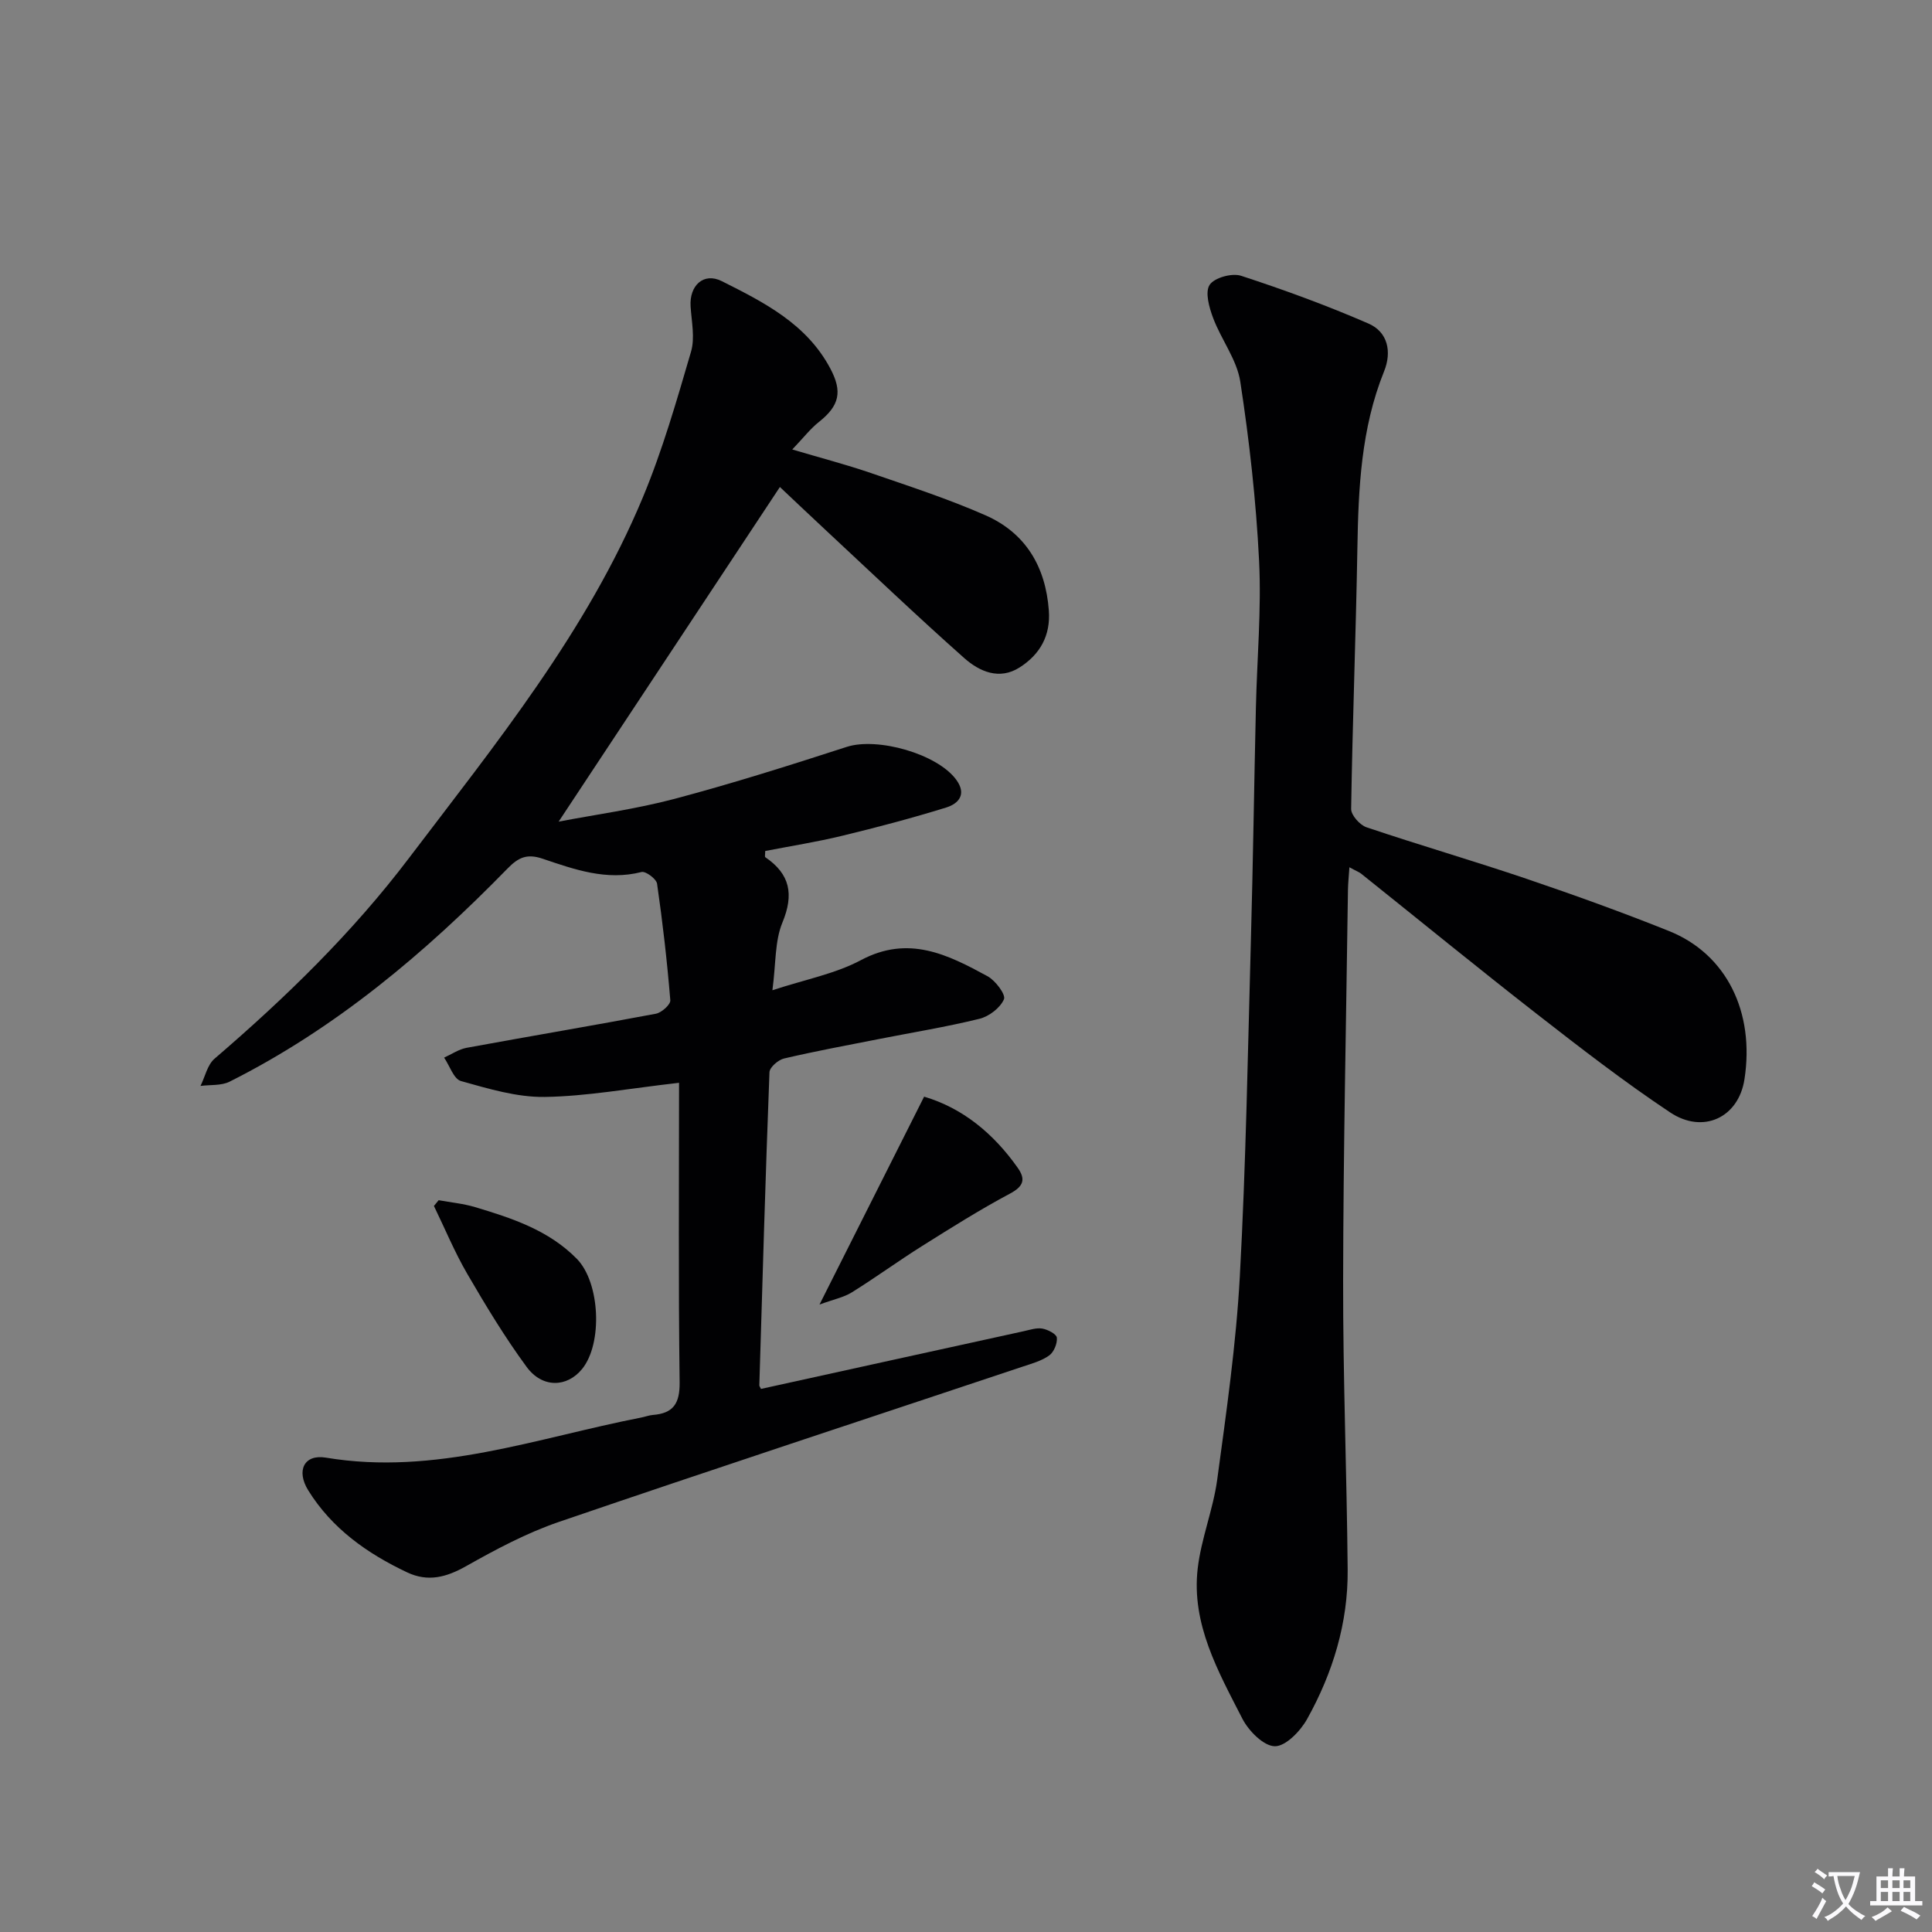 <svg enable-background="new 0 0 400 400" viewBox="0 0 400 400" xmlns="http://www.w3.org/2000/svg"><rect x="0" y="0" width="400" height="400" fill="#808080" stroke="none"/><path d="m377.9 391.2c-.2.3-.4.5-.6.8-.7-.6-1.4-1-2.2-1.5.2-.3.4-.5.5-.8.6.4 1.4.8 2.3 1.5zm-1.8 6.1c-.2-.2-.5-.4-.9-.6.4-.6.8-1.2 1.2-1.9s.7-1.3.9-1.9c.3.3.5.5.8.7-.7 1.3-1.4 2.6-2 3.7zm2.2-9c-.3.3-.5.5-.6.8-.6-.6-1.3-1.1-2-1.5.3-.3.5-.5.6-.7.6.5 1.3.9 2 1.4zm.3.2v-.9h2 4.5c-.3 1.3-.6 2.5-1 3.6s-.9 2.1-1.4 3c.4.5 1 1 1.6 1.4s1.2.8 1.9 1.1c-.3.2-.5.4-.8.8-.4-.3-1-.7-1.6-1.2s-1.2-1.1-1.6-1.6c-.5.6-1.1 1.1-1.7 1.6s-1.4.9-2.1 1.4c-.1-.3-.3-.5-.7-.8.6-.2 1.2-.5 1.9-1s1.4-1.1 2-1.8c-.5-.8-.9-1.6-1.2-2.5s-.6-2-.8-3.2c-.4.1-.7.1-1 .1zm2.5 2.7c.3 1 .7 1.7 1 2.2.3-.5.6-1.1 1-2s.6-1.9.9-3h-3.2-.4c.1.9.3 1.8.7 2.8z" fill="#fbfafc"/><path d="m396.5 388.5v1.5 3.6h1.5v.9c-.4 0-1 0-1.7 0h-7.9c-.5 0-.9 0-1.2 0v-.9h1.3v-3.5c0-.7 0-1.2 0-1.6h2.4c0-.8 0-1.4 0-1.7h1c0 .3-.1.8-.1 1.7h1.5c0-.8 0-1.4 0-1.7h1c0 .3-.1.9-.1 1.7zm-8.2 9.2c-.2-.3-.5-.5-.8-.8.8-.3 1.4-.6 1.9-.9s1-.7 1.4-1.1c.3.3.6.5.9.8-1.6 1-2.8 1.6-3.4 2zm2.6-6.8v-1.6h-1.5v1.6zm0 2.7v-1.9h-1.5v1.9zm2.4-2.7v-1.6h-1.5v1.6zm0 2.7v-1.9h-1.5v1.9zm.2 2 .7-.8c.4.2.9.5 1.6.8s1.3.7 1.8 1c-.3.3-.5.5-.8.8-.4-.3-1.5-1-3.3-1.8zm2-4.7v-1.6h-1.4v1.6zm0 2.7v-1.9h-1.4v1.9z" fill="#fbfafc"/><g fill="#010103"><path d="m140.59 224.18c-10.39 1.18-19.1 2.8-27.82 2.93-5.78.08-11.67-1.71-17.33-3.29-1.5-.42-2.34-3.17-3.49-4.85 1.55-.7 3.03-1.73 4.65-2.03 13.06-2.4 26.15-4.6 39.2-7.06 1.18-.22 3.05-1.91 2.98-2.78-.66-8.07-1.58-16.12-2.74-24.13-.14-1-2.36-2.65-3.22-2.43-7.23 1.85-13.87-.52-20.44-2.74-3.23-1.1-5.01-.33-7.29 2.01-17.05 17.47-35.57 33.1-57.56 44.14-1.72.86-4 .61-6.02.88.95-1.91 1.42-4.36 2.91-5.64 14.7-12.62 28.52-26.05 40.25-41.53 17.99-23.71 36.85-46.9 48.43-74.7 4.06-9.75 7-20 9.97-30.15.84-2.87.11-6.24-.09-9.36-.28-4.33 2.69-7.13 6.46-5.24 8.75 4.39 17.58 8.84 22.49 18.13 2.5 4.73 1.89 7.64-2.38 11.02-1.78 1.41-3.19 3.26-5.52 5.7 5.97 1.77 11.16 3.12 16.23 4.86 7.99 2.75 16.06 5.37 23.78 8.77 8.31 3.66 12.44 10.63 13.11 19.7.39 5.22-1.84 9.11-6.04 11.79-4.21 2.69-8.33.85-11.46-1.92-9.83-8.72-19.34-17.8-28.97-26.76-3.27-3.04-6.5-6.12-9.21-8.67-15.37 23.25-30.56 46.21-45.81 69.28 7.61-1.46 15.93-2.58 23.98-4.71 12-3.19 23.86-6.94 35.68-10.77 6.32-2.04 18.73 1.42 22.67 6.82 2.22 3.04.43 4.96-2.1 5.74-7.1 2.2-14.3 4.1-21.53 5.85-5.28 1.28-10.67 2.13-15.93 3.15 0 .68-.13 1.19.02 1.29 5.14 3.5 5.96 7.69 3.53 13.55-1.58 3.83-1.32 8.42-2.06 13.99 6.69-2.21 12.97-3.38 18.34-6.24 9.85-5.25 18-1.13 26.22 3.35 1.62.89 3.79 3.79 3.38 4.75-.77 1.79-3.08 3.56-5.07 4.05-6.92 1.7-13.97 2.84-20.97 4.22-6.51 1.28-13.04 2.49-19.49 4-1.2.28-2.98 1.82-3.02 2.84-.83 21.61-1.45 43.22-2.1 64.83 0 .15.13.3.34.74 18.07-3.97 36.21-7.97 54.36-11.94 1.29-.28 2.66-.76 3.89-.55 1.14.2 2.93 1.13 3.01 1.88.12 1.2-.61 2.98-1.58 3.68-1.57 1.13-3.59 1.68-5.48 2.31-32.01 10.69-64.08 21.22-96.02 32.15-6.7 2.29-13.08 5.7-19.27 9.19-4.09 2.3-7.87 3.29-12.17 1.26-8.27-3.91-15.56-9.06-20.47-16.97-2.54-4.09-.86-7.54 3.66-6.78 22.64 3.78 43.7-4.1 65.26-8.3.82-.16 1.61-.47 2.43-.54 4.23-.33 5.59-2.36 5.54-6.76-.27-20.48-.12-40.93-.12-62.01z"/><path d="m279.38 179.56c-.14 2.09-.28 3.39-.3 4.68-.37 26.98-.96 53.96-1 80.93-.04 19.93.76 39.86.94 59.8.1 11.03-3.07 21.38-8.39 30.93-1.39 2.5-4.45 5.68-6.7 5.64-2.32-.04-5.42-3.18-6.72-5.72-4.98-9.74-10.57-19.56-9.24-31.07.72-6.21 3.2-12.21 4.04-18.41 1.89-13.97 3.91-27.98 4.68-42.04 1.27-23.26 1.66-46.56 2.3-69.85.44-15.97.66-31.95 1.03-47.92.23-10.15 1.16-20.32.66-30.43-.62-12.4-2.01-24.8-3.89-37.07-.7-4.57-3.94-8.7-5.62-13.18-.82-2.17-1.72-5.36-.73-6.87.97-1.49 4.64-2.5 6.52-1.88 8.92 2.91 17.77 6.15 26.37 9.89 4 1.74 4.87 5.83 3.23 9.89-4.77 11.82-5.32 24.22-5.53 36.73-.31 17.96-1.01 35.91-1.29 53.87-.02 1.29 1.8 3.33 3.18 3.8 11.01 3.71 22.17 6.95 33.17 10.68 9.9 3.36 19.76 6.91 29.46 10.8 11.94 4.79 17.78 16.81 15.62 30.71-1.23 7.94-8.58 11.38-15.39 6.84-9.54-6.35-18.64-13.4-27.7-20.46-12.21-9.52-24.2-19.32-36.3-28.99-.51-.37-1.13-.6-2.4-1.3z"/><path d="m191.33 227.05c7.97 2.36 14.36 7.62 19.37 14.72 1.66 2.35 1.28 3.82-1.57 5.34-6.25 3.33-12.26 7.12-18.26 10.89-4.9 3.08-9.59 6.51-14.51 9.57-1.67 1.04-3.74 1.44-6.69 2.52 7.55-15.01 14.46-28.74 21.66-43.04z"/><path d="m90.82 248.49c2.52.46 5.1.7 7.54 1.43 7.66 2.29 15.26 4.79 21.07 10.71 4.82 4.92 5.38 17.52 1.09 22.8-3.12 3.84-8.23 4.01-11.49-.43-4.5-6.13-8.46-12.68-12.29-19.27-2.62-4.5-4.62-9.36-6.9-14.05.32-.39.65-.79.98-1.19z"/></g></svg>